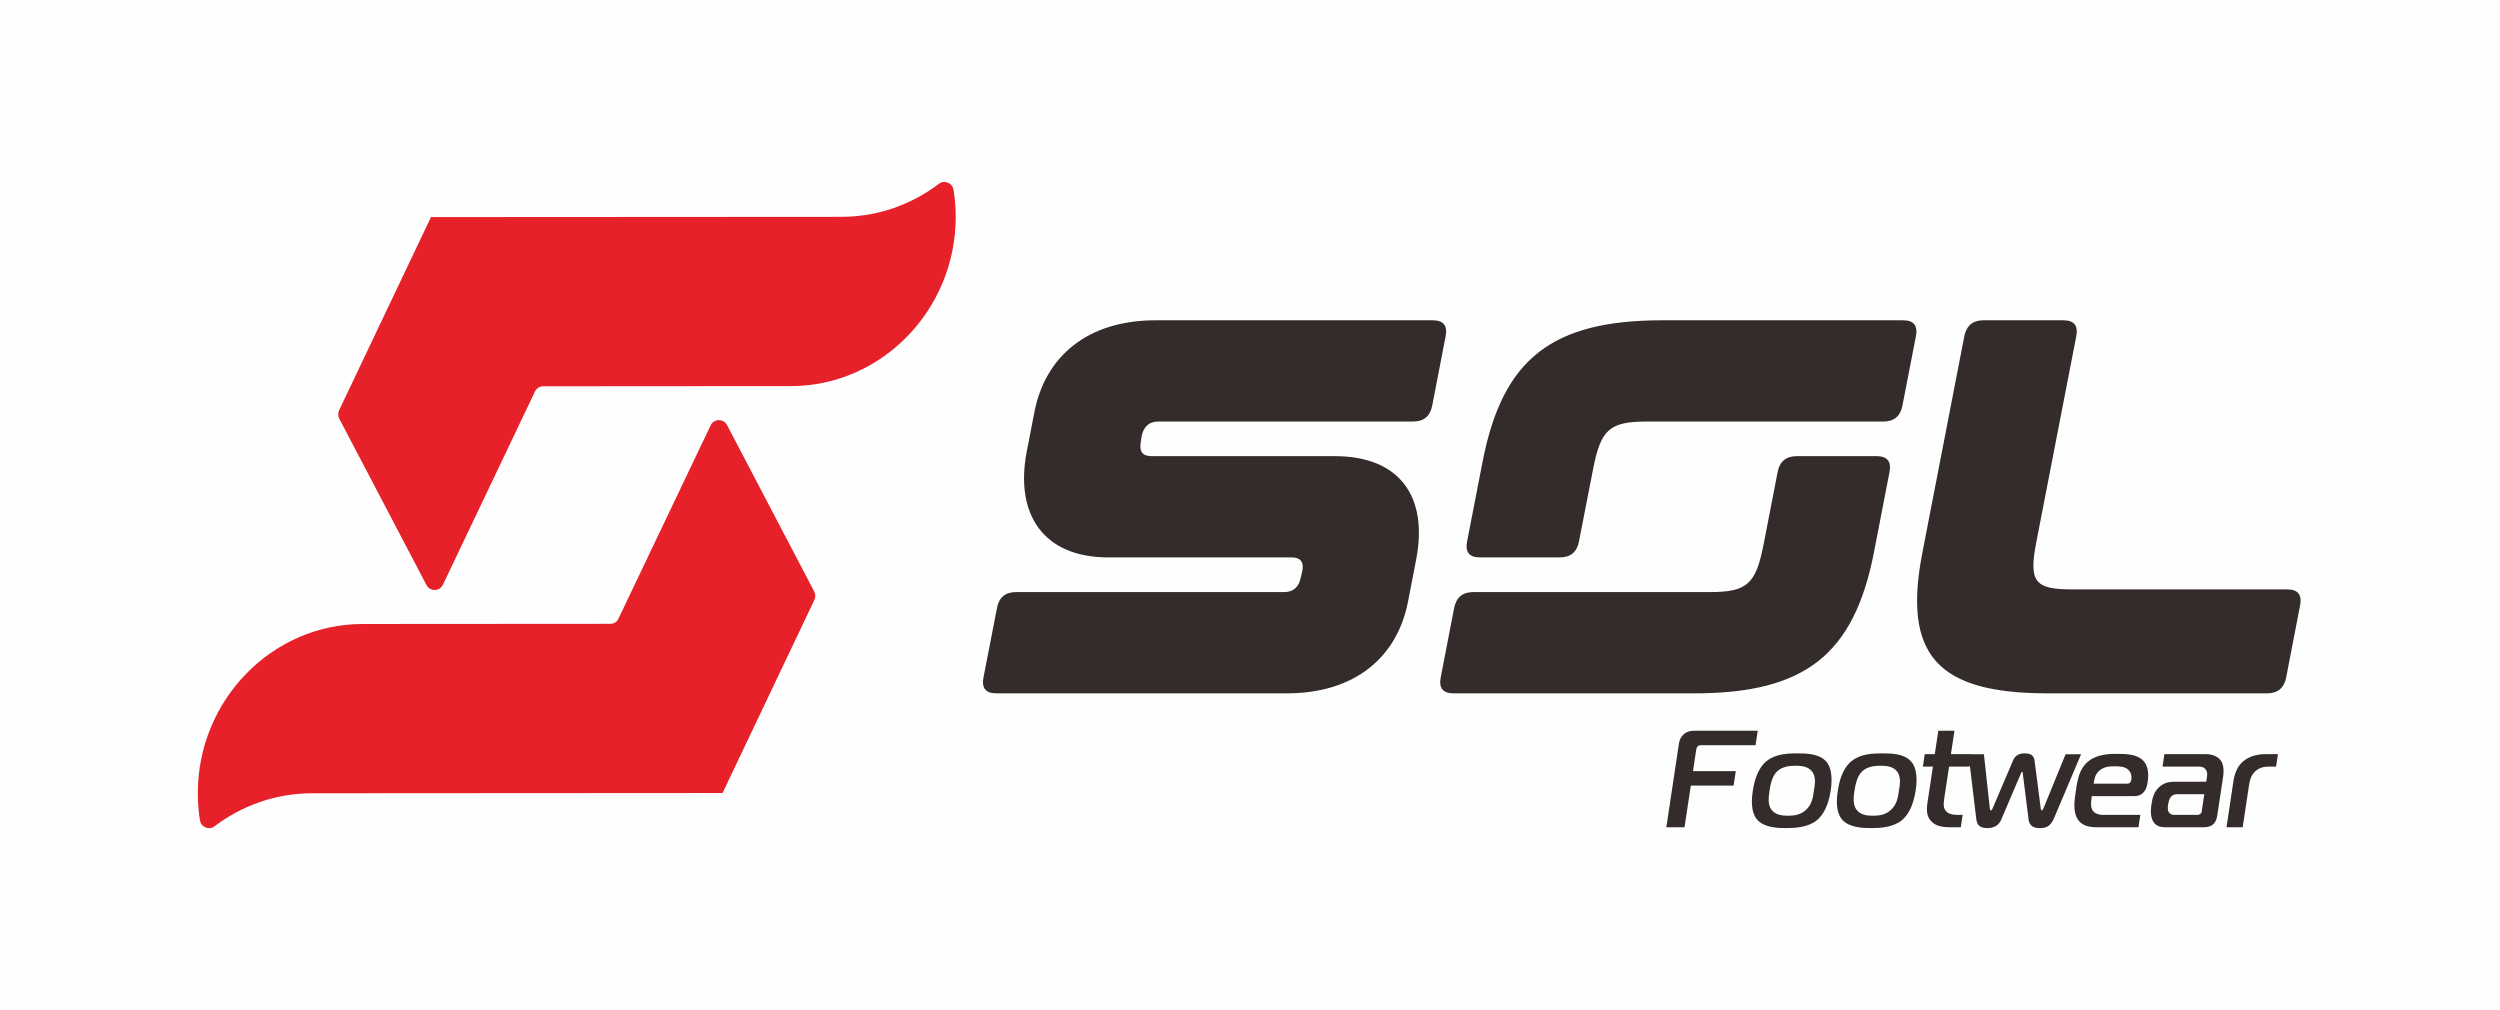 <svg xmlns:xlink="http://www.w3.org/1999/xlink" viewBox="0 0 29700 12000" style="shape-rendering:geometricPrecision; text-rendering:geometricPrecision; image-rendering:optimizeQuality; fill-rule:evenodd; clip-rule:evenodd" version="1.1" height="120mm" width="297mm" xml:space="preserve" xmlns="http://www.w3.org/2000/svg">
 <defs>
  <style type="text/css">
   
    .fil0 {fill:#FEFEFE}
    .fil2 {fill:#332C2B}
    .fil1 {fill:#E62129}
   
  </style>
 </defs>
 <g id="Layer_x0020_1">
  <rect height="12000" width="29700" class="fil0"></rect>
  <g id="_1675557062656">
   <path d="M8584 9421l0 0 1090 -2292c16,-33 16,-69 -1,-102l-1034 -1974c-20,-39 -56,-62 -99,-62 -43,0 -80,23 -98,63l-1094 2294c-18,40 -55,63 -98,63l-2942 2c-1077,0 -1958,905 -1958,2010 0,108 8,214 25,319 6,41 30,72 67,87 37,16 75,11 107,-13 325,-246 726,-392 1158,-392 1626,-1 3251,-3 4877,-3zm-3464 -6842l0 0 -1090 2292c-16,33 -16,69 0,102l1035 1974c19,39 56,62 99,62 42,0 79,-23 98,-63l1093 -2294c19,-40 56,-63 99,-63l2941 -2c1077,0 1959,-905 1959,-2010 0,-108 -9,-214 -25,-319 -7,-41 -31,-72 -68,-87 -36,-16 -75,-11 -107,13 -325,246 -725,392 -1157,392 -1626,1 -3251,3 -4877,3z" class="fil1"></path>
   <path d="M17502 7034c-127,0 -202,63 -227,190l-159 823c-25,127 26,190 153,190l2858 0c1311,0 1897,-456 2135,-1672 59,-300 127,-657 185,-956 25,-126 -26,-190 -153,-190l-949 0c-127,0 -203,64 -227,190l-166 855c-92,475 -193,570 -642,570 -936,0 -1872,0 -2808,0zm2510 2794l75 -495 508 0 26 -172 -508 0 37 -249c2,-15 5,-33 20,-46 16,-15 28,-13 43,-13l643 0 26 -172 -748 0c-39,0 -84,3 -129,41 -39,33 -53,72 -59,110l-150 996 216 0zm3386 -721l3 -19 76 632c6,48 14,118 132,118 100,0 144,-52 164,-97l232 -544c3,-6 9,-28 18,-28 8,0 8,22 9,28l68 544c13,89 88,97 135,97 64,0 125,-16 167,-118l321 -759 -184 0 -262 641c-7,11 -14,26 -22,26 -8,0 -10,-18 -11,-24l-74 -574c-12,-72 -73,-80 -114,-80 -33,0 -106,3 -139,80l-245 574c-2,5 -9,24 -20,24 -8,0 -12,-18 -13,-26l-70 -641 -149 0 0 -2 -243 0 42 -278 -192 0 -42 278 -119 0 -22 148 119 0 -66 438c-16,111 4,173 54,219 48,45 105,64 223,64l120 0 22 -147 -47 0c-35,0 -105,0 -144,-38 -38,-33 -37,-92 -30,-138l7 -49 53 -349 243 0zm3053 721l192 0 74 -490c9,-65 25,-126 70,-170 54,-54 122,-61 173,-61l80 0 22 -148 -129 0c-68,0 -181,5 -272,76 -84,64 -114,156 -129,252l-81 541zm-738 -869l-22 148 428 0c31,0 66,5 87,38 18,26 17,55 13,82l-9 60 -377 0c-46,0 -106,4 -167,51 -74,57 -94,135 -106,212 -10,65 -21,173 40,236 44,44 104,42 151,42l415 0c41,0 89,-3 125,-34 36,-31 46,-81 51,-112l68 -450c15,-99 -1,-168 -33,-205 -34,-41 -97,-68 -171,-68l-493 0zm474 476l-30 200c6,26 -37,52 -62,46l-268 0c-24,0 -47,-13 -58,-27 -21,-24 -16,-70 -12,-96 10,-64 28,-85 36,-94 25,-28 62,-29 75,-29l319 0zm-782 393l22 -147 -424 0c-71,0 -148,-12 -160,-104 -3,-26 1,-82 7,-119l504 0c35,0 69,-7 99,-33 43,-38 54,-87 61,-131 16,-110 9,-217 -81,-282 -73,-51 -175,-56 -278,-56 -82,0 -230,0 -337,82 -110,84 -134,200 -158,364 -18,116 -30,233 14,316 56,102 161,110 249,110l482 0zm-533 -518c10,-57 16,-105 62,-149 63,-59 138,-57 190,-57 54,0 116,1 158,39 25,21 47,62 38,116 -3,25 -12,51 -50,51l-398 0zm-2510 -360c-105,0 -254,3 -364,91 -116,92 -151,259 -165,356 -14,89 -30,253 59,348 84,86 232,93 337,93 98,0 260,-7 365,-93 73,-61 136,-169 164,-354 14,-91 29,-258 -59,-350 -83,-88 -232,-91 -337,-91zm-331 445c9,-55 26,-167 89,-229 63,-62 158,-69 220,-69 71,0 150,7 198,69 37,48 38,120 29,177l-8 52c-11,78 -24,159 -91,223 -67,64 -145,73 -217,73 -71,0 -150,-9 -197,-73 -45,-64 -34,-150 -23,-223zm-678 -445c-105,0 -255,3 -365,91 -115,92 -150,259 -165,356 -13,89 -30,253 59,348 84,86 232,93 337,93 98,0 260,-7 365,-93 73,-61 137,-169 165,-354 13,-91 28,-258 -59,-350 -84,-88 -232,-91 -337,-91zm-331 445c8,-55 25,-167 88,-229 64,-62 158,-69 220,-69 71,0 150,7 198,69 37,48 38,120 29,177l-8 52c-11,78 -23,159 -90,223 -67,64 -146,73 -218,73 -70,0 -149,-9 -197,-73 -45,-64 -33,-150 -22,-223zm1353 -4387c126,0 202,-63 226,-190l160 -823c25,-127 -26,-190 -153,-190l-2858 0c-1311,0 -1897,456 -2135,1671 -59,301 -128,658 -186,957 -25,126 26,189 153,189l949 0c127,0 203,-63 227,-189l167 -855c92,-475 193,-570 642,-570 936,0 1872,0 2808,0zm-8646 -1203c-817,0 -1313,437 -1440,1089l-91 469c-143,740 190,1259 969,1259l2178 0c107,0 153,59 123,178l-14 57c-23,120 -91,177 -199,177l-3185 0c-126,0 -202,63 -226,190l-160 823c-25,127 26,190 153,190l3451 0c816,0 1313,-437 1439,-1089l97 -500c144,-741 -189,-1229 -968,-1229l-2178 0c-107,0 -147,-57 -124,-177l8 -57c24,-120 92,-177 199,-177l3027 0c126,0 202,-63 227,-190l159 -823c25,-127 -26,-190 -153,-190l-3292 0zm9834 0c-126,0 -202,64 -227,190l-498 2570c-236,1216 176,1672 1486,1672l2609 0c126,0 202,-63 227,-190l165 -855c25,-126 -26,-190 -153,-190l-2558 0c-449,0 -513,-95 -421,-570l473 -2437c25,-127 -27,-190 -153,-190l-950 0z" class="fil2"></path>
  </g>
 </g>
</svg>
